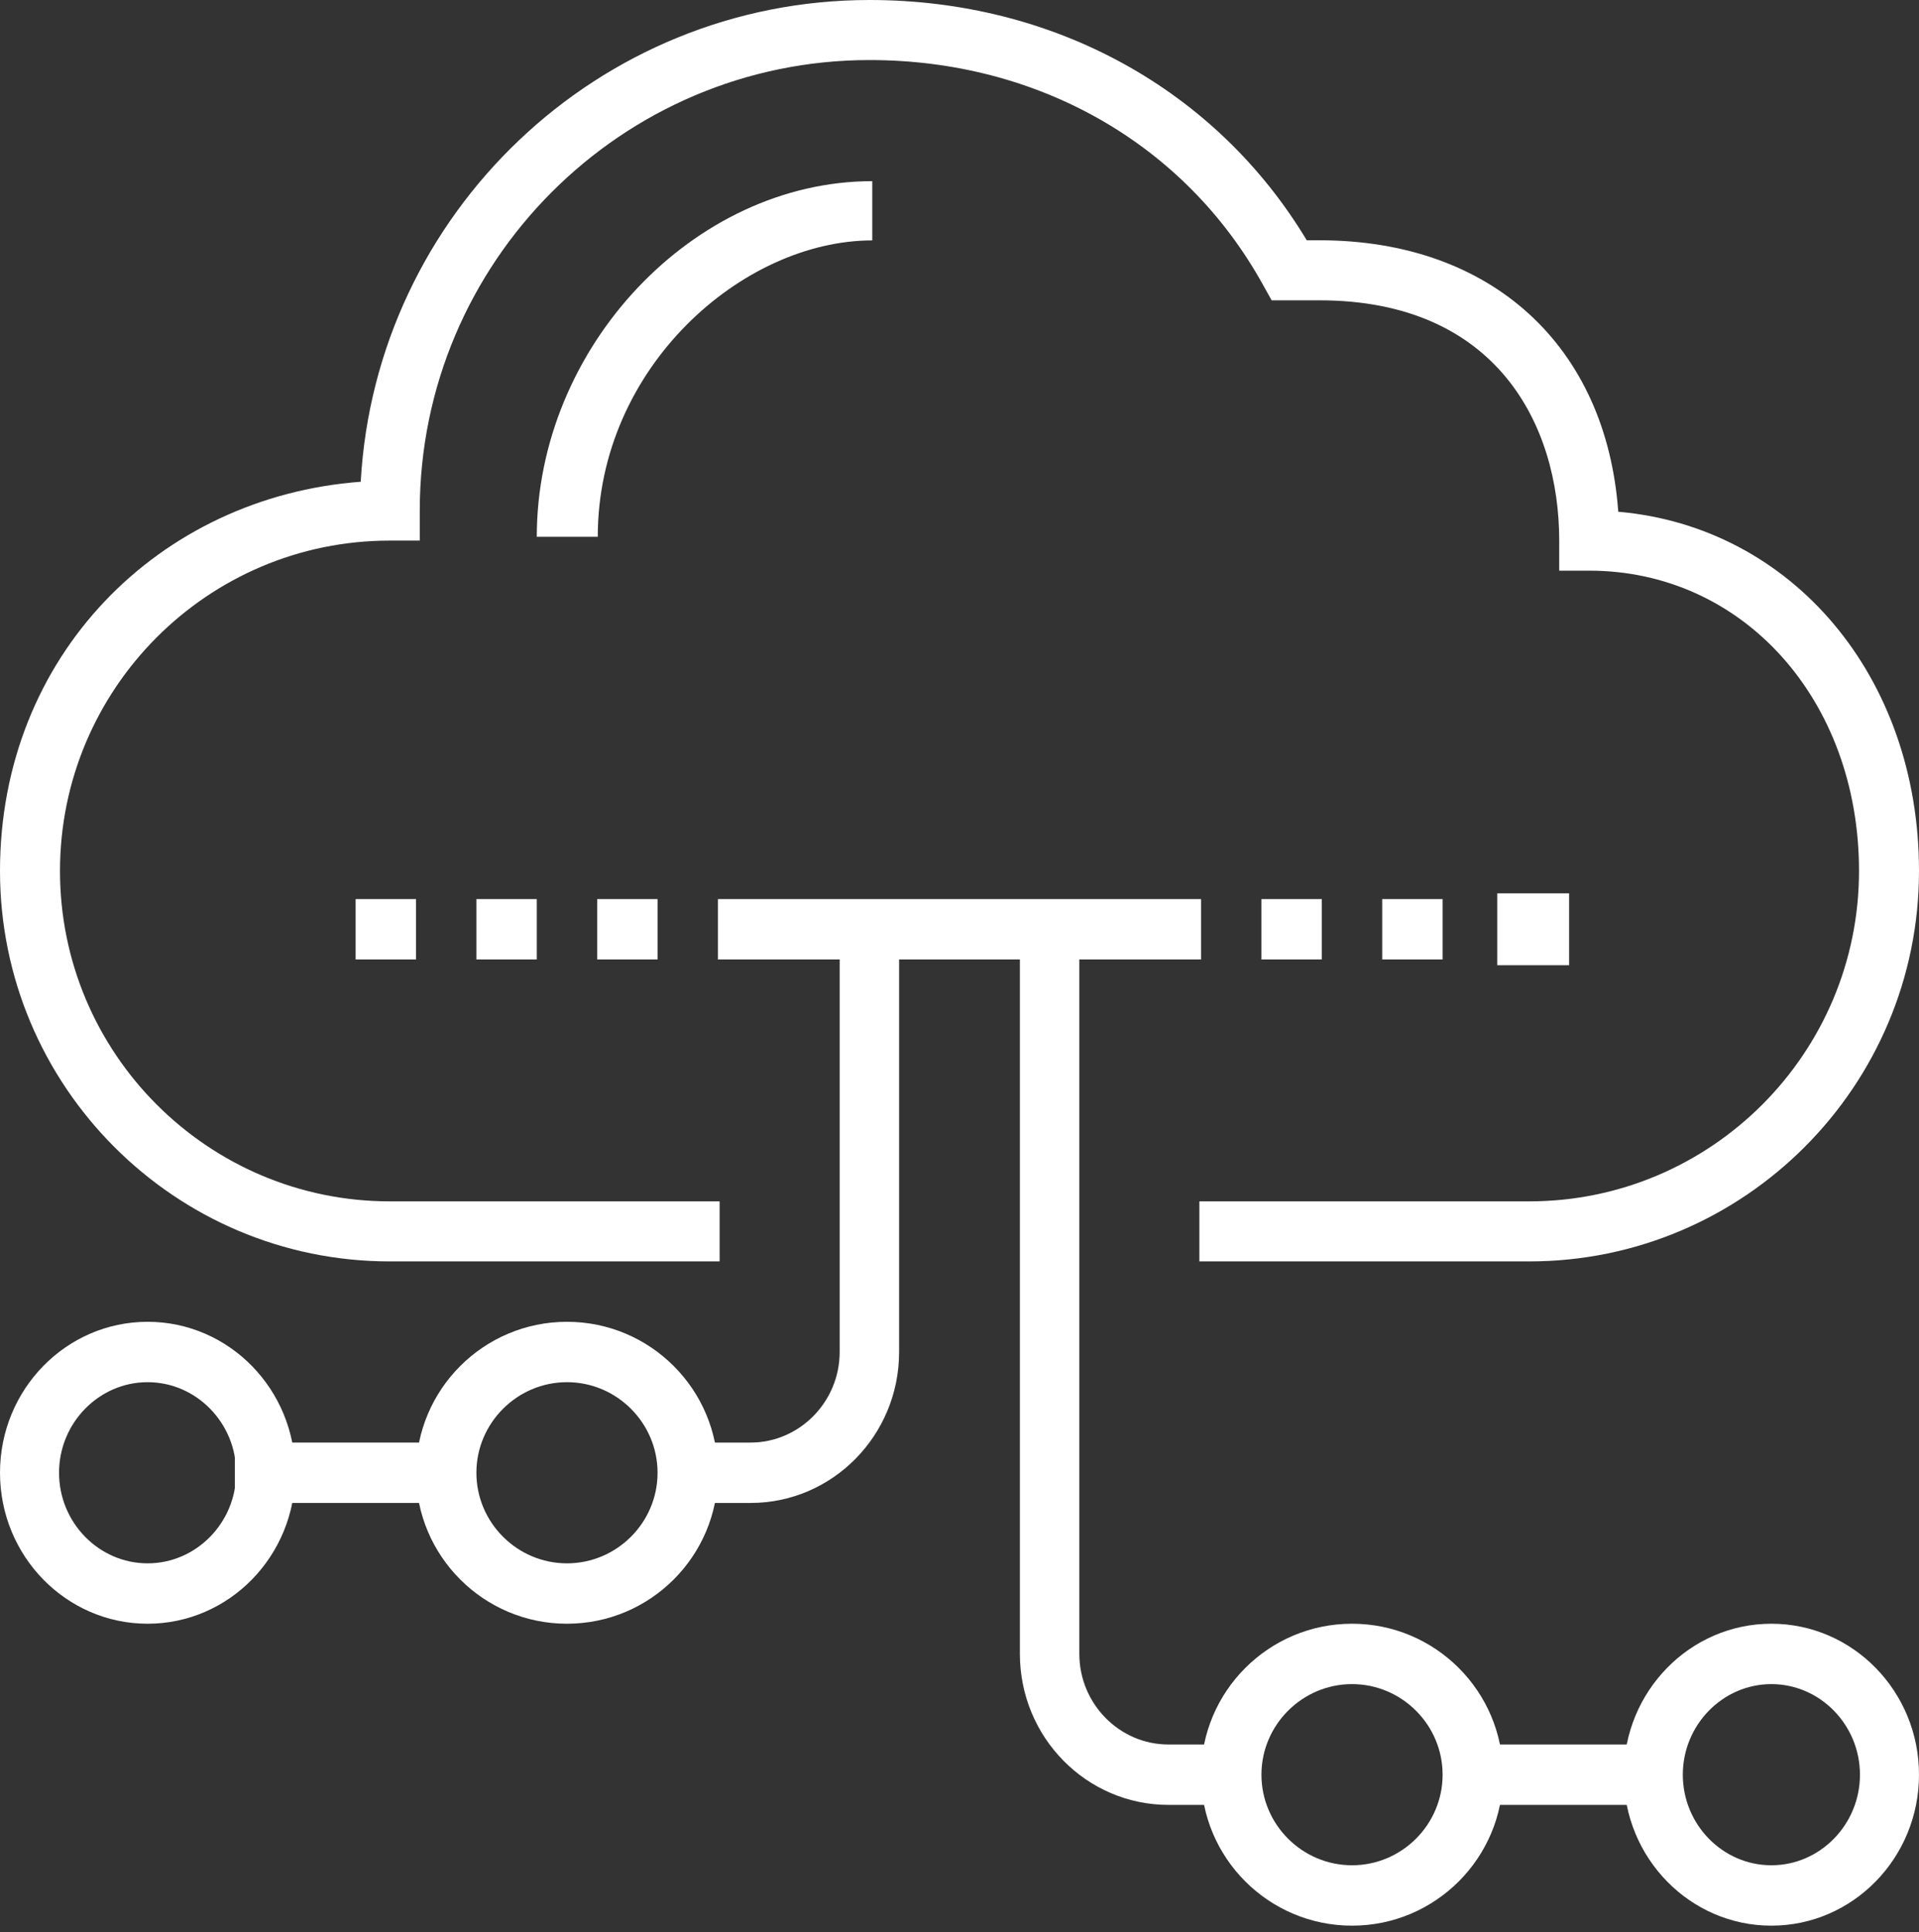<svg width="286" height="288" xmlns="http://www.w3.org/2000/svg" xmlns:xlink="http://www.w3.org/1999/xlink" xml:space="preserve" overflow="hidden"><rect width="100%" height="100%" fill="#333333" stroke="none"/><defs><clipPath id="clip0"><rect x="1260" y="1983" width="286" height="288"/></clipPath></defs><g clip-path="url(#clip0)" transform="translate(-1260 -1983)"><path d="M1487.91 2171 1438.75 2171 1438.75 2162.05 1487.91 2162.05C1515.03 2162.05 1537.06 2139.98 1537.06 2112.81 1537.06 2087.3 1519.77 2068.05 1496.84 2068.05L1492.38 2068.05 1492.38 2063.57C1492.38 2046.25 1482.99 2027.76 1456.63 2027.76L1449.52 2027.76 1448.22 2025.43C1436.61 2004.44 1414.71 1991.95 1389.59 1991.95 1352.64 1991.95 1322.56 2022.08 1322.56 2059.1L1322.56 2063.57 1318.09 2063.57C1290.97 2063.57 1268.94 2085.64 1268.94 2112.81 1268.94 2139.98 1290.97 2162.05 1318.09 2162.05L1367.25 2162.05 1367.25 2171 1318.09 2171C1286.05 2171 1260 2144.9 1260 2112.81 1260 2080.72 1283.73 2057.04 1313.76 2054.8 1315.99 2014.83 1349.15 1983 1389.59 1983 1417.08 1983 1441.25 1996.34 1454.75 2018.81L1456.63 2018.81C1482.32 2018.81 1499.39 2034.57 1501.18 2059.27 1527.01 2061.51 1546 2083.76 1546 2112.81 1546 2144.9 1519.95 2171 1487.91 2171Z" fill="#FFFFFF" fill-rule="evenodd"/><path d="M1349.09 2063 1340 2063C1340 2034.78 1363.36 2010 1390 2010L1390 2018.83C1370.68 2018.83 1349.09 2037.74 1349.09 2063Z" fill="#FFFFFF" fill-rule="evenodd"/><path d="M1295 2198 1327 2198 1327 2207 1295 2207Z" fill="#FFFFFF" fill-rule="evenodd"/><path d="M1371.86 2207 1363 2207 1363 2198 1371.86 2198C1379.16 2198 1385.14 2191.92 1385.14 2184.5L1385.14 2126 1394 2126 1394 2184.5C1394 2196.92 1384.08 2207 1371.86 2207Z" fill="#FFFFFF" fill-rule="evenodd"/><path d="M1479 2243 1506 2243 1506 2252 1479 2252Z" fill="#FFFFFF" fill-rule="evenodd"/><path d="M1443 2252 1434.14 2252C1421.92 2252 1412 2241.92 1412 2229.5L1412 2126 1420.86 2126 1420.86 2229.5C1420.86 2236.93 1426.84 2243 1434.14 2243L1443 2243 1443 2252Z" fill="#FFFFFF" fill-rule="evenodd"/><path d="M1367 2117 1439 2117 1439 2126 1367 2126Z" fill="#FFFFFF" fill-rule="evenodd"/><path d="M1282 2225C1269.86 2225 1260 2214.92 1260 2202.5 1260 2190.08 1269.86 2180 1282 2180 1294.14 2180 1304 2190.08 1304 2202.5 1304 2214.92 1294.14 2225 1282 2225ZM1282 2189C1274.74 2189 1268.8 2195.08 1268.8 2202.5 1268.8 2209.93 1274.74 2216 1282 2216 1289.26 2216 1295.2 2209.93 1295.2 2202.5 1295.2 2195.08 1289.26 2189 1282 2189Z" fill="#FFFFFF" fill-rule="evenodd"/><path d="M1344.5 2225C1332.08 2225 1322 2214.92 1322 2202.5 1322 2190.08 1332.08 2180 1344.5 2180 1356.92 2180 1367 2190.08 1367 2202.5 1367 2214.92 1356.92 2225 1344.5 2225ZM1344.5 2189C1337.08 2189 1331 2195.08 1331 2202.5 1331 2209.93 1337.08 2216 1344.5 2216 1351.93 2216 1358 2209.93 1358 2202.5 1358 2195.08 1351.93 2189 1344.5 2189Z" fill="#FFFFFF" fill-rule="evenodd"/><path d="M1461.5 2270C1449.08 2270 1439 2259.92 1439 2247.5 1439 2235.08 1449.08 2225 1461.5 2225 1473.92 2225 1484 2235.08 1484 2247.5 1484 2259.92 1473.92 2270 1461.5 2270ZM1461.5 2234C1454.08 2234 1448 2240.08 1448 2247.5 1448 2254.93 1454.08 2261 1461.5 2261 1468.93 2261 1475 2254.93 1475 2247.5 1475 2240.08 1468.93 2234 1461.5 2234Z" fill="#FFFFFF" fill-rule="evenodd"/><path d="M1524 2270C1511.86 2270 1502 2259.92 1502 2247.5 1502 2235.08 1511.86 2225 1524 2225 1536.14 2225 1546 2235.08 1546 2247.5 1546 2259.92 1536.14 2270 1524 2270ZM1524 2234C1516.74 2234 1510.8 2240.08 1510.8 2247.5 1510.8 2254.93 1516.74 2261 1524 2261 1531.26 2261 1537.2 2254.93 1537.2 2247.5 1537.2 2240.08 1531.26 2234 1524 2234Z" fill="#FFFFFF" fill-rule="evenodd"/><path d="M1448 2117 1457 2117 1457 2126 1448 2126Z" fill="#FFFFFF" fill-rule="evenodd"/><path d="M1466 2117 1475 2117 1475 2126 1466 2126Z" fill="#FFFFFF" fill-rule="evenodd"/><path d="M1484 2117 1493 2117 1493 2126 1484 2126Z" stroke="#FFFFFF" stroke-width="1.712" stroke-miterlimit="8" fill="#FFFFFF" fill-rule="evenodd"/><path d="M1313 2117 1322 2117 1322 2126 1313 2126Z" fill="#FFFFFF" fill-rule="evenodd"/><path d="M1331 2117 1340 2117 1340 2126 1331 2126Z" fill="#FFFFFF" fill-rule="evenodd"/><path d="M1349 2117 1358 2117 1358 2126 1349 2126Z" fill="#FFFFFF" fill-rule="evenodd"/></g></svg>